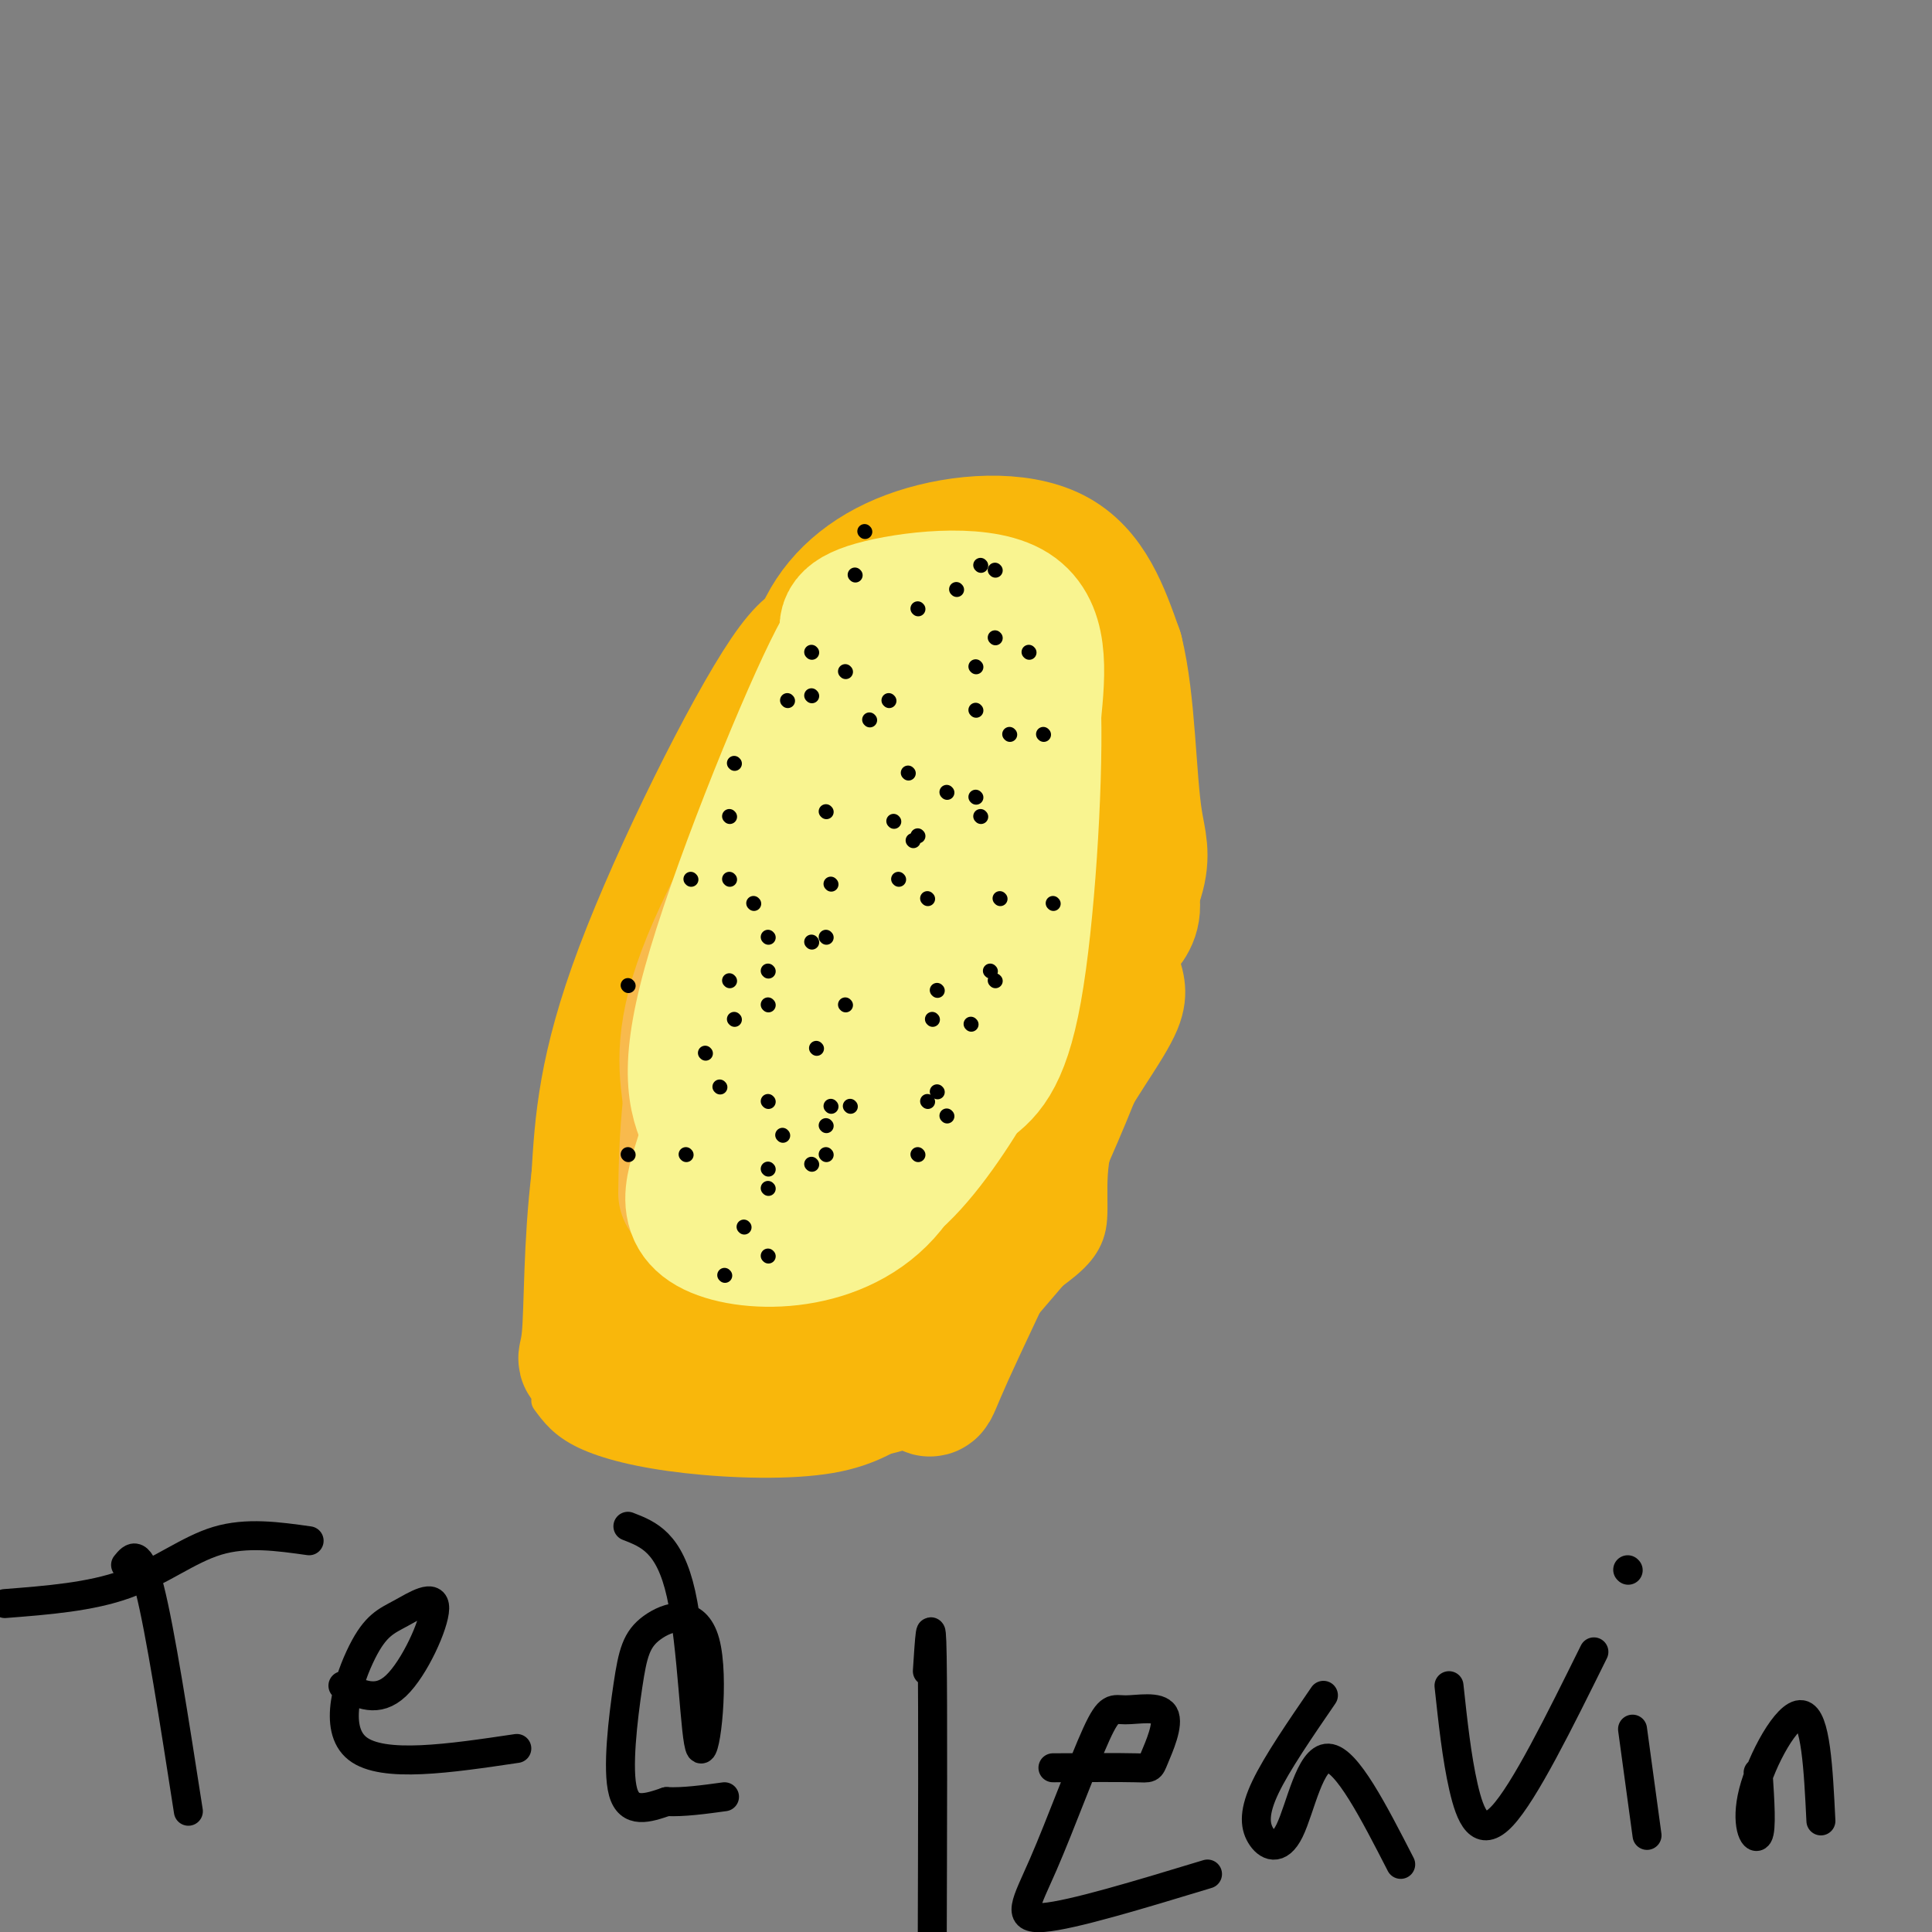 <svg viewBox='0 0 400 400' version='1.1' xmlns='http://www.w3.org/2000/svg' xmlns:xlink='http://www.w3.org/1999/xlink'><rect x="0" y="0" width="400" height="400" fill="#808080" stroke="none"/><g fill='none' stroke='#F9B70B' stroke-width='28' stroke-linecap='round' stroke-linejoin='round'><path d='M200,131c-5.359,-0.438 -10.718,-0.876 -16,1c-5.282,1.876 -10.487,6.065 -15,10c-4.513,3.935 -8.334,7.615 -14,16c-5.666,8.385 -13.179,21.474 -17,33c-3.821,11.526 -3.952,21.488 -5,35c-1.048,13.512 -3.014,30.575 1,41c4.014,10.425 14.007,14.213 24,18'/><path d='M158,285c10.731,2.214 25.558,-1.252 31,0c5.442,1.252 1.497,7.223 7,-5c5.503,-12.223 20.453,-42.640 27,-60c6.547,-17.360 4.691,-21.663 7,-25c2.309,-3.337 8.785,-5.709 0,-17c-8.785,-11.291 -32.829,-31.501 -45,-39c-12.171,-7.499 -12.469,-2.289 -13,-3c-0.531,-0.711 -1.297,-7.345 -9,4c-7.703,11.345 -22.344,40.670 -30,61c-7.656,20.330 -8.328,31.665 -9,43'/><path d='M124,244c-1.698,13.897 -1.444,27.139 -2,33c-0.556,5.861 -1.921,4.340 2,4c3.921,-0.340 13.127,0.500 18,0c4.873,-0.500 5.413,-2.339 10,-10c4.587,-7.661 13.220,-21.145 23,-41c9.780,-19.855 20.708,-46.081 26,-60c5.292,-13.919 4.947,-15.530 4,-17c-0.947,-1.470 -2.495,-2.799 -5,-4c-2.505,-1.201 -5.966,-2.273 -11,0c-5.034,2.273 -11.642,7.890 -16,13c-4.358,5.110 -6.465,9.714 -10,20c-3.535,10.286 -8.497,26.253 -11,44c-2.503,17.747 -2.547,37.272 0,45c2.547,7.728 7.686,3.657 11,2c3.314,-1.657 4.804,-0.902 8,-9c3.196,-8.098 8.098,-25.049 13,-42'/><path d='M184,222c5.016,-20.166 11.057,-49.580 10,-57c-1.057,-7.420 -9.211,7.153 -14,16c-4.789,8.847 -6.212,11.969 -9,22c-2.788,10.031 -6.941,26.971 -8,39c-1.059,12.029 0.977,19.149 3,22c2.023,2.851 4.034,1.435 7,0c2.966,-1.435 6.889,-2.890 11,-12c4.111,-9.110 8.411,-25.875 13,-48c4.589,-22.125 9.467,-49.611 8,-60c-1.467,-10.389 -9.280,-3.682 -15,-1c-5.720,2.682 -9.349,1.338 -13,5c-3.651,3.662 -7.326,12.331 -11,21'/><path d='M166,169c-4.523,9.546 -10.330,22.911 -14,32c-3.670,9.089 -5.202,13.901 -6,27c-0.798,13.099 -0.863,34.486 -1,48c-0.137,13.514 -0.346,19.154 4,0c4.346,-19.154 13.247,-63.103 17,-82c3.753,-18.897 2.356,-12.741 0,-12c-2.356,0.741 -5.673,-3.931 -7,-9c-1.327,-5.069 -0.663,-10.534 0,-16'/><path d='M159,157c0.464,-4.458 1.626,-7.605 3,-8c1.374,-0.395 2.962,1.960 4,-1c1.038,-2.960 1.526,-11.237 5,-18c3.474,-6.763 9.935,-12.013 19,-15c9.065,-2.987 20.733,-3.711 28,0c7.267,3.711 10.134,11.855 13,20'/><path d='M231,135c2.601,10.364 2.604,26.273 4,35c1.396,8.727 4.183,10.273 -15,38c-19.183,27.727 -60.338,81.636 -69,83c-8.662,1.364 15.169,-49.818 39,-101'/><path d='M190,190c10.441,-23.509 17.044,-31.780 13,-29c-4.044,2.780 -18.735,16.611 -26,24c-7.265,7.389 -7.105,8.336 -10,15c-2.895,6.664 -8.846,19.047 -13,29c-4.154,9.953 -6.509,17.478 -3,21c3.509,3.522 12.884,3.043 20,1c7.116,-2.043 11.973,-5.650 18,-14c6.027,-8.350 13.224,-21.444 18,-34c4.776,-12.556 7.132,-24.573 3,-29c-4.132,-4.427 -14.752,-1.265 -22,4c-7.248,5.265 -11.124,12.632 -15,20'/><path d='M173,198c-4.411,10.787 -7.938,27.755 -10,39c-2.062,11.245 -2.659,16.768 0,19c2.659,2.232 8.574,1.174 14,-4c5.426,-5.174 10.364,-14.464 15,-27c4.636,-12.536 8.969,-28.319 11,-37c2.031,-8.681 1.760,-10.260 0,-11c-1.760,-0.740 -5.009,-0.641 -9,2c-3.991,2.641 -8.724,7.822 -13,16c-4.276,8.178 -8.095,19.352 -10,30c-1.905,10.648 -1.894,20.770 -2,25c-0.106,4.230 -0.327,2.567 3,4c3.327,1.433 10.204,5.963 18,-2c7.796,-7.963 16.513,-28.418 20,-39c3.487,-10.582 1.743,-11.291 0,-12'/></g>
<g fill='none' stroke='#F8BA4D' stroke-width='28' stroke-linecap='round' stroke-linejoin='round'><path d='M179,140c-13.000,22.167 -26.000,44.333 -32,59c-6.000,14.667 -5.000,21.833 -4,29'/><path d='M143,228c-0.833,8.000 -0.917,13.500 -1,19'/></g>
<g fill='none' stroke='#F9F490' stroke-width='28' stroke-linecap='round' stroke-linejoin='round'><path d='M179,136c-0.178,-5.289 -0.356,-10.578 -7,3c-6.644,13.578 -19.756,46.022 -25,65c-5.244,18.978 -2.622,24.489 0,30'/><path d='M147,234c-1.964,8.881 -6.875,16.083 0,20c6.875,3.917 25.536,4.548 36,-7c10.464,-11.548 12.732,-35.274 15,-59'/><path d='M198,188c3.338,-19.893 4.182,-40.126 3,-48c-1.182,-7.874 -4.389,-3.389 -7,-1c-2.611,2.389 -4.626,2.682 -8,8c-3.374,5.318 -8.107,15.662 -13,31c-4.893,15.338 -9.947,35.669 -15,56'/><path d='M158,234c-4.456,11.605 -8.095,12.616 1,-9c9.095,-21.616 30.926,-65.861 37,-81c6.074,-15.139 -3.608,-1.174 -10,8c-6.392,9.174 -9.492,13.555 -13,22c-3.508,8.445 -7.423,20.953 -9,29c-1.577,8.047 -0.814,11.631 0,14c0.814,2.369 1.681,3.522 3,0c1.319,-3.522 3.091,-11.721 4,-21c0.909,-9.279 0.954,-19.640 1,-30'/><path d='M172,166c-0.482,-9.493 -2.187,-18.226 0,-24c2.187,-5.774 8.267,-8.589 13,-10c4.733,-1.411 8.121,-1.418 11,0c2.879,1.418 5.251,4.262 6,15c0.749,10.738 -0.126,29.369 -1,48'/><path d='M201,195c-2.931,13.845 -9.758,24.459 -17,33c-7.242,8.541 -14.900,15.011 -21,19c-6.100,3.989 -10.642,5.497 -14,3c-3.358,-2.497 -5.531,-8.999 2,-26c7.531,-17.001 24.765,-44.500 42,-72'/><path d='M193,152c7.156,-11.600 4.044,-4.600 3,-1c-1.044,3.600 -0.022,3.800 1,4'/><path d='M176,132c-0.889,-2.044 -1.778,-4.089 5,-6c6.778,-1.911 21.222,-3.689 28,0c6.778,3.689 5.889,12.844 5,22'/><path d='M214,148c0.333,15.200 -1.333,42.200 -4,57c-2.667,14.800 -6.333,17.400 -10,20'/><path d='M200,225c-4.628,7.735 -11.199,17.073 -17,21c-5.801,3.927 -10.831,2.442 -14,2c-3.169,-0.442 -4.477,0.159 -1,-4c3.477,-4.159 11.738,-13.080 20,-22'/><path d='M188,222c7.452,-15.988 16.083,-44.958 13,-44c-3.083,0.958 -17.881,31.845 -24,47c-6.119,15.155 -3.560,14.577 -1,14'/><path d='M176,239c-0.940,5.266 -2.791,11.430 -3,9c-0.209,-2.430 1.222,-13.456 -1,-19c-2.222,-5.544 -8.098,-5.608 -12,-7c-3.902,-1.392 -5.829,-4.112 -8,0c-2.171,4.112 -4.585,15.056 -7,26'/><path d='M145,248c0.116,5.608 3.907,6.627 10,7c6.093,0.373 14.486,0.100 21,-4c6.514,-4.100 11.147,-12.029 16,-22c4.853,-9.971 9.927,-21.986 15,-34'/><path d='M207,195c2.833,-5.833 2.417,-3.417 2,-1'/></g>
<g fill='none' stroke='#000000' stroke-width='3' stroke-linecap='round' stroke-linejoin='round'><path d='M142,239c0.000,0.000 0.100,0.100 0.1,0.1'/><path d='M146,218c0.000,0.000 0.100,0.100 0.1,0.1'/><path d='M151,203c0.000,0.000 0.100,0.100 0.1,0.1'/><path d='M152,211c0.000,0.000 0.100,0.100 0.1,0.1'/><path d='M159,242c0.000,0.000 0.100,0.100 0.1,0.1'/><path d='M171,239c0.000,0.000 0.100,0.100 0.1,0.1'/><path d='M175,208c0.000,0.000 0.100,0.100 0.1,0.1'/><path d='M159,246c0.000,0.000 0.100,0.100 0.1,0.1'/><path d='M172,229c0.000,0.000 0.100,0.100 0.1,0.1'/><path d='M192,186c0.000,0.000 0.100,0.100 0.1,0.1'/><path d='M169,217c0.000,0.000 0.100,0.100 0.1,0.1'/><path d='M162,235c0.000,0.000 0.100,0.100 0.1,0.1'/><path d='M190,239c0.000,0.000 0.100,0.100 0.1,0.1'/><path d='M207,186c0.000,0.000 0.100,0.100 0.1,0.1'/><path d='M189,174c0.000,0.000 0.100,0.100 0.1,0.1'/><path d='M156,187c0.000,0.000 0.100,0.100 0.1,0.1'/><path d='M159,208c0.000,0.000 0.100,0.100 0.1,0.1'/><path d='M185,170c0.000,0.000 0.100,0.100 0.1,0.1'/><path d='M184,145c0.000,0.000 0.100,0.100 0.1,0.1'/><path d='M151,182c0.000,0.000 0.100,0.100 0.1,0.1'/><path d='M149,225c0.000,0.000 0.100,0.100 0.1,0.1'/><path d='M152,158c0.000,0.000 0.100,0.100 0.1,0.1'/><path d='M159,194c0.000,0.000 0.100,0.100 0.1,0.1'/><path d='M163,145c0.000,0.000 0.100,0.100 0.1,0.1'/><path d='M151,169c0.000,0.000 0.100,0.100 0.1,0.1'/><path d='M168,135c0.000,0.000 0.100,0.100 0.1,0.1'/><path d='M177,119c0.000,0.000 0.100,0.100 0.1,0.1'/><path d='M198,122c0.000,0.000 0.100,0.100 0.1,0.1'/><path d='M202,138c0.000,0.000 0.100,0.100 0.1,0.1'/><path d='M202,147c0.000,0.000 0.100,0.100 0.1,0.1'/><path d='M179,110c0.000,0.000 0.100,0.100 0.1,0.1'/><path d='M203,117c0.000,0.000 0.100,0.100 0.1,0.1'/><path d='M206,132c0.000,0.000 0.100,0.100 0.1,0.1'/><path d='M209,152c0.000,0.000 0.100,0.100 0.1,0.1'/><path d='M206,118c0.000,0.000 0.100,0.100 0.1,0.1'/><path d='M213,135c0.000,0.000 0.100,0.100 0.1,0.1'/><path d='M218,187c0.000,0.000 0.100,0.100 0.1,0.1'/><path d='M201,212c0.000,0.000 0.100,0.100 0.1,0.1'/><path d='M206,203c0.000,0.000 0.100,0.100 0.1,0.1'/><path d='M216,152c0.000,0.000 0.100,0.100 0.1,0.1'/><path d='M202,165c0.000,0.000 0.100,0.100 0.1,0.1'/><path d='M180,149c0.000,0.000 0.100,0.100 0.1,0.1'/><path d='M190,126c0.000,0.000 0.100,0.100 0.1,0.1'/><path d='M172,183c0.000,0.000 0.100,0.100 0.1,0.1'/><path d='M159,201c0.000,0.000 0.100,0.100 0.1,0.1'/><path d='M168,144c0.000,0.000 0.100,0.100 0.1,0.1'/><path d='M171,168c0.000,0.000 0.100,0.100 0.1,0.1'/><path d='M168,195c0.000,0.000 0.100,0.100 0.1,0.1'/><path d='M159,228c0.000,0.000 0.100,0.100 0.1,0.1'/><path d='M154,254c0.000,0.000 0.100,0.100 0.1,0.1'/><path d='M171,233c0.000,0.000 0.100,0.100 0.1,0.1'/><path d='M196,231c0.000,0.000 0.100,0.100 0.1,0.1'/><path d='M205,201c0.000,0.000 0.100,0.100 0.1,0.1'/><path d='M176,229c0.000,0.000 0.100,0.100 0.1,0.1'/><path d='M159,260c0.000,0.000 0.100,0.100 0.1,0.1'/><path d='M150,264c0.000,0.000 0.100,0.100 0.1,0.1'/><path d='M130,239c0.000,0.000 0.100,0.100 0.1,0.1'/><path d='M130,204c0.000,0.000 0.100,0.100 0.1,0.1'/><path d='M143,182c0.000,0.000 0.100,0.100 0.1,0.1'/><path d='M175,139c0.000,0.000 0.100,0.100 0.1,0.1'/><path d='M196,164c0.000,0.000 0.100,0.100 0.1,0.1'/><path d='M193,211c0.000,0.000 0.100,0.100 0.1,0.1'/><path d='M168,241c0.000,0.000 0.100,0.100 0.1,0.1'/><path d='M186,182c0.000,0.000 0.100,0.100 0.1,0.1'/><path d='M194,205c0.000,0.000 0.100,0.100 0.1,0.1'/><path d='M194,226c0.000,0.000 0.100,0.100 0.1,0.1'/><path d='M192,228c0.000,0.000 0.100,0.100 0.1,0.1'/><path d='M190,173c0.000,0.000 0.100,0.100 0.1,0.1'/><path d='M188,160c0.000,0.000 0.100,0.100 0.1,0.1'/><path d='M171,194c0.000,0.000 0.100,0.100 0.1,0.1'/><path d='M203,169c0.000,0.000 0.100,0.100 0.1,0.1'/></g>
<g fill='none' stroke='#000000' stroke-width='6' stroke-linecap='round' stroke-linejoin='round'><path d='M26,324c1.417,-1.750 2.833,-3.500 5,5c2.167,8.500 5.083,27.250 8,46'/><path d='M1,332c8.867,-0.689 17.733,-1.378 25,-4c7.267,-2.622 12.933,-7.178 19,-9c6.067,-1.822 12.533,-0.911 19,0'/><path d='M71,349c3.579,1.820 7.159,3.640 11,0c3.841,-3.640 7.944,-12.741 8,-16c0.056,-3.259 -3.933,-0.678 -7,1c-3.067,1.678 -5.210,2.452 -8,8c-2.790,5.548 -6.226,15.871 -1,20c5.226,4.129 19.113,2.065 33,0'/><path d='M130,316c4.307,1.664 8.613,3.327 11,14c2.387,10.673 2.853,30.354 4,32c1.147,1.646 2.973,-14.744 1,-22c-1.973,-7.256 -7.745,-5.378 -11,-3c-3.255,2.378 -3.992,5.256 -5,12c-1.008,6.744 -2.288,17.356 -1,22c1.288,4.644 5.144,3.322 9,2'/><path d='M138,373c3.500,0.167 7.750,-0.417 12,-1'/><path d='M192,346c0.417,-6.500 0.833,-13.000 1,-3c0.167,10.000 0.083,36.500 0,63'/><path d='M218,366c6.850,-0.041 13.700,-0.083 17,0c3.300,0.083 3.049,0.290 4,-2c0.951,-2.290 3.102,-7.075 2,-9c-1.102,-1.925 -5.458,-0.988 -8,-1c-2.542,-0.012 -3.269,-0.972 -6,5c-2.731,5.972 -7.466,18.877 -11,27c-3.534,8.123 -5.867,11.464 0,11c5.867,-0.464 19.933,-4.732 34,-9'/><path d='M274,351c-4.817,7.022 -9.633,14.045 -12,19c-2.367,4.955 -2.284,7.844 -1,10c1.284,2.156 3.769,3.581 6,-1c2.231,-4.581 4.209,-15.166 8,-15c3.791,0.166 9.396,11.083 15,22'/><path d='M300,349c0.800,7.444 1.600,14.889 3,21c1.400,6.111 3.400,10.889 8,6c4.600,-4.889 11.800,-19.444 19,-34'/><path d='M338,358c0.000,0.000 3.000,22.000 3,22'/><path d='M337,325c0.000,0.000 0.100,0.100 0.1,0.1'/><path d='M364,367c0.387,5.905 0.774,11.810 0,13c-0.774,1.190 -2.708,-2.333 -1,-9c1.708,-6.667 7.060,-16.476 10,-16c2.940,0.476 3.470,11.238 4,22'/></g>
<g fill='none' stroke='#F9B70B' stroke-width='6' stroke-linecap='round' stroke-linejoin='round'><path d='M113,290c1.792,2.440 3.583,4.881 8,7c4.417,2.119 11.458,3.917 21,5c9.542,1.083 21.583,1.452 30,0c8.417,-1.452 13.208,-4.726 18,-8'/><path d='M190,294c2.881,-0.464 1.083,2.375 -6,4c-7.083,1.625 -19.452,2.036 -30,1c-10.548,-1.036 -19.274,-3.518 -28,-6'/><path d='M126,293c3.856,0.587 27.498,5.054 40,4c12.502,-1.054 13.866,-7.630 18,-10c4.134,-2.370 11.038,-0.534 8,0c-3.038,0.534 -16.019,-0.233 -29,-1'/><path d='M163,286c-9.000,-0.500 -17.000,-1.250 -25,-2'/><path d='M240,196c1.881,4.667 3.762,9.333 1,16c-2.762,6.667 -10.167,15.333 -13,23c-2.833,7.667 -1.095,14.333 -2,19c-0.905,4.667 -4.452,7.333 -8,10'/><path d='M218,264c-5.667,6.667 -15.833,18.333 -26,30'/></g>
</svg>